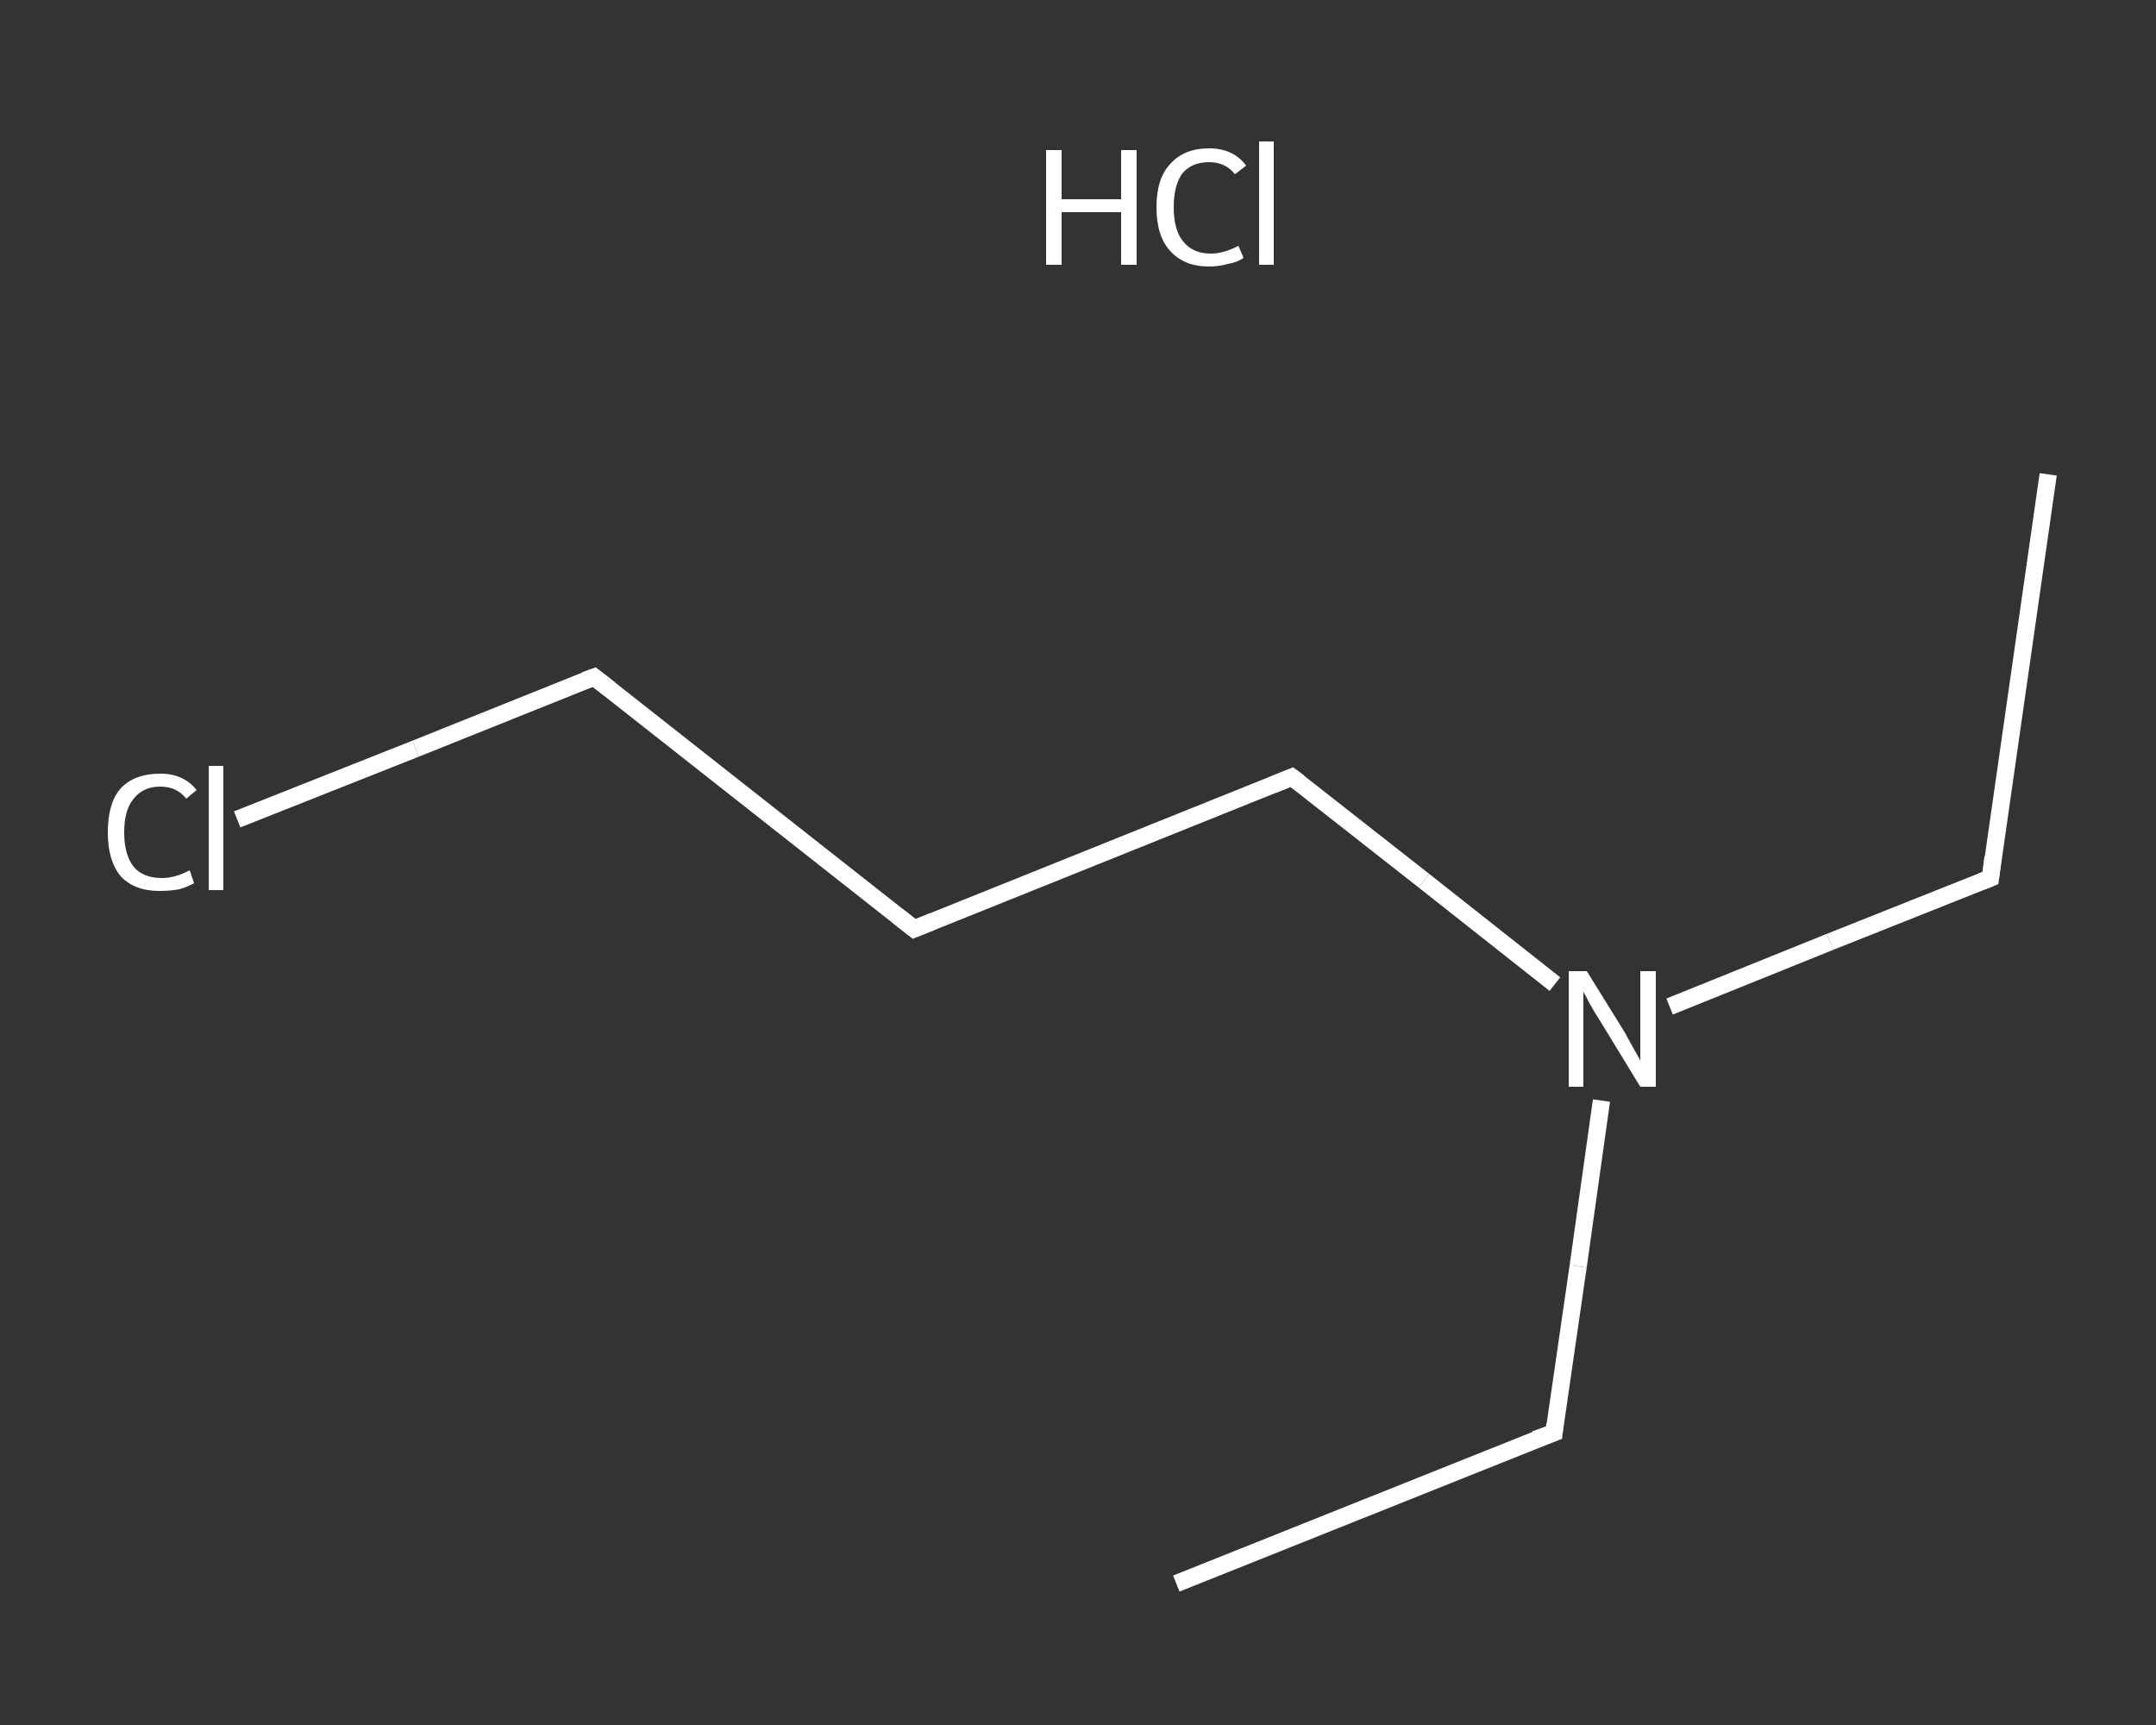 <?xml version='1.0' encoding='iso-8859-1'?>
<svg version='1.1' baseProfile='full'
              xmlns='http://www.w3.org/2000/svg'
                      xmlns:rdkit='http://www.rdkit.org/xml'
                      xmlns:xlink='http://www.w3.org/1999/xlink'
                  xml:space='preserve'
width='250px' height='200px' viewBox='0 0 250 200'>
<rect x="0" y="0" width="250" height="200" fill="#333333" stroke="none"/>
<!-- END OF HEADER -->
<rect style='opacity:1.0;fill:transparent;stroke:none' width='250.0' height='200.0' x='0.0' y='0.0'> </rect>
<path class='bond-0 atom-0 atom-1' d='M 237.5,55.0 L 230.8,101.8' style='fill:none;fill-rule:evenodd;stroke:#FFFFFF;stroke-width:2.0px;stroke-linecap:butt;stroke-linejoin:miter;stroke-opacity:1' />
<path class='bond-1 atom-1 atom-2' d='M 230.8,101.8 L 212.2,109.2' style='fill:none;fill-rule:evenodd;stroke:#FFFFFF;stroke-width:2.0px;stroke-linecap:butt;stroke-linejoin:miter;stroke-opacity:1' />
<path class='bond-1 atom-1 atom-2' d='M 212.2,109.2 L 193.6,116.7' style='fill:none;fill-rule:evenodd;stroke:#FFFFFF;stroke-width:2.0px;stroke-linecap:butt;stroke-linejoin:miter;stroke-opacity:1' />
<path class='bond-2 atom-2 atom-3' d='M 185.7,127.6 L 183.0,146.8' style='fill:none;fill-rule:evenodd;stroke:#FFFFFF;stroke-width:2.0px;stroke-linecap:butt;stroke-linejoin:miter;stroke-opacity:1' />
<path class='bond-2 atom-2 atom-3' d='M 183.0,146.8 L 180.2,166.1' style='fill:none;fill-rule:evenodd;stroke:#FFFFFF;stroke-width:2.0px;stroke-linecap:butt;stroke-linejoin:miter;stroke-opacity:1' />
<path class='bond-3 atom-3 atom-4' d='M 180.2,166.1 L 136.4,183.6' style='fill:none;fill-rule:evenodd;stroke:#FFFFFF;stroke-width:2.0px;stroke-linecap:butt;stroke-linejoin:miter;stroke-opacity:1' />
<path class='bond-4 atom-2 atom-5' d='M 180.3,114.1 L 165.1,102.1' style='fill:none;fill-rule:evenodd;stroke:#FFFFFF;stroke-width:2.0px;stroke-linecap:butt;stroke-linejoin:miter;stroke-opacity:1' />
<path class='bond-4 atom-2 atom-5' d='M 165.1,102.1 L 149.8,90.1' style='fill:none;fill-rule:evenodd;stroke:#FFFFFF;stroke-width:2.0px;stroke-linecap:butt;stroke-linejoin:miter;stroke-opacity:1' />
<path class='bond-5 atom-5 atom-6' d='M 149.8,90.1 L 106.0,107.7' style='fill:none;fill-rule:evenodd;stroke:#FFFFFF;stroke-width:2.0px;stroke-linecap:butt;stroke-linejoin:miter;stroke-opacity:1' />
<path class='bond-6 atom-6 atom-7' d='M 106.0,107.7 L 68.9,78.5' style='fill:none;fill-rule:evenodd;stroke:#FFFFFF;stroke-width:2.0px;stroke-linecap:butt;stroke-linejoin:miter;stroke-opacity:1' />
<path class='bond-7 atom-7 atom-8' d='M 68.9,78.5 L 48.2,86.8' style='fill:none;fill-rule:evenodd;stroke:#FFFFFF;stroke-width:2.0px;stroke-linecap:butt;stroke-linejoin:miter;stroke-opacity:1' />
<path class='bond-7 atom-7 atom-8' d='M 48.2,86.8 L 27.5,95.0' style='fill:none;fill-rule:evenodd;stroke:#FFFFFF;stroke-width:2.0px;stroke-linecap:butt;stroke-linejoin:miter;stroke-opacity:1' />
<path d='M 231.1,99.4 L 230.8,101.8 L 229.8,102.2' style='fill:none;stroke:#FFFFFF;stroke-width:2.0px;stroke-linecap:butt;stroke-linejoin:miter;stroke-opacity:1;' />
<path d='M 180.3,165.1 L 180.2,166.1 L 178.0,166.9' style='fill:none;stroke:#FFFFFF;stroke-width:2.0px;stroke-linecap:butt;stroke-linejoin:miter;stroke-opacity:1;' />
<path d='M 150.6,90.7 L 149.8,90.1 L 147.6,91.0' style='fill:none;stroke:#FFFFFF;stroke-width:2.0px;stroke-linecap:butt;stroke-linejoin:miter;stroke-opacity:1;' />
<path d='M 108.2,106.8 L 106.0,107.7 L 104.1,106.2' style='fill:none;stroke:#FFFFFF;stroke-width:2.0px;stroke-linecap:butt;stroke-linejoin:miter;stroke-opacity:1;' />
<path d='M 70.7,79.9 L 68.9,78.5 L 67.8,78.9' style='fill:none;stroke:#FFFFFF;stroke-width:2.0px;stroke-linecap:butt;stroke-linejoin:miter;stroke-opacity:1;' />
<path class='atom-2' d='M 184.0 112.6
L 188.4 119.7
Q 188.8 120.4, 189.5 121.7
Q 190.2 122.9, 190.2 123.0
L 190.2 112.6
L 192.0 112.6
L 192.0 126.0
L 190.2 126.0
L 185.5 118.3
Q 184.9 117.4, 184.3 116.3
Q 183.8 115.3, 183.6 115.0
L 183.6 126.0
L 181.9 126.0
L 181.9 112.6
L 184.0 112.6
' fill='#FFFFFF'/>
<path class='atom-8' d='M 12.5 96.5
Q 12.5 93.1, 14.0 91.4
Q 15.6 89.7, 18.6 89.7
Q 21.3 89.7, 22.8 91.6
L 21.6 92.6
Q 20.5 91.2, 18.6 91.2
Q 16.6 91.2, 15.5 92.6
Q 14.4 93.9, 14.4 96.5
Q 14.4 99.1, 15.5 100.5
Q 16.6 101.8, 18.8 101.8
Q 20.3 101.8, 22.0 100.9
L 22.5 102.4
Q 21.8 102.8, 20.8 103.1
Q 19.7 103.3, 18.5 103.3
Q 15.6 103.3, 14.0 101.6
Q 12.5 99.8, 12.5 96.5
' fill='#FFFFFF'/>
<path class='atom-8' d='M 24.2 88.8
L 25.9 88.8
L 25.9 103.2
L 24.2 103.2
L 24.2 88.8
' fill='#FFFFFF'/>
<path class='atom-9' d='M 121.3 17.4
L 123.1 17.4
L 123.1 23.1
L 130.0 23.1
L 130.0 17.4
L 131.8 17.4
L 131.8 30.7
L 130.0 30.7
L 130.0 24.6
L 123.1 24.6
L 123.1 30.7
L 121.3 30.7
L 121.3 17.4
' fill='#FFFFFF'/>
<path class='atom-9' d='M 134.1 24.0
Q 134.1 20.7, 135.7 19.0
Q 137.3 17.2, 140.2 17.2
Q 143.0 17.2, 144.5 19.2
L 143.2 20.2
Q 142.1 18.8, 140.2 18.8
Q 138.2 18.8, 137.1 20.1
Q 136.1 21.5, 136.1 24.0
Q 136.1 26.7, 137.2 28.0
Q 138.3 29.4, 140.4 29.4
Q 141.9 29.4, 143.6 28.5
L 144.2 29.9
Q 143.5 30.4, 142.4 30.6
Q 141.3 30.9, 140.2 30.9
Q 137.3 30.9, 135.7 29.1
Q 134.1 27.4, 134.1 24.0
' fill='#FFFFFF'/>
<path class='atom-9' d='M 146.0 16.4
L 147.7 16.4
L 147.7 30.7
L 146.0 30.7
L 146.0 16.4
' fill='#FFFFFF'/>
</svg>
